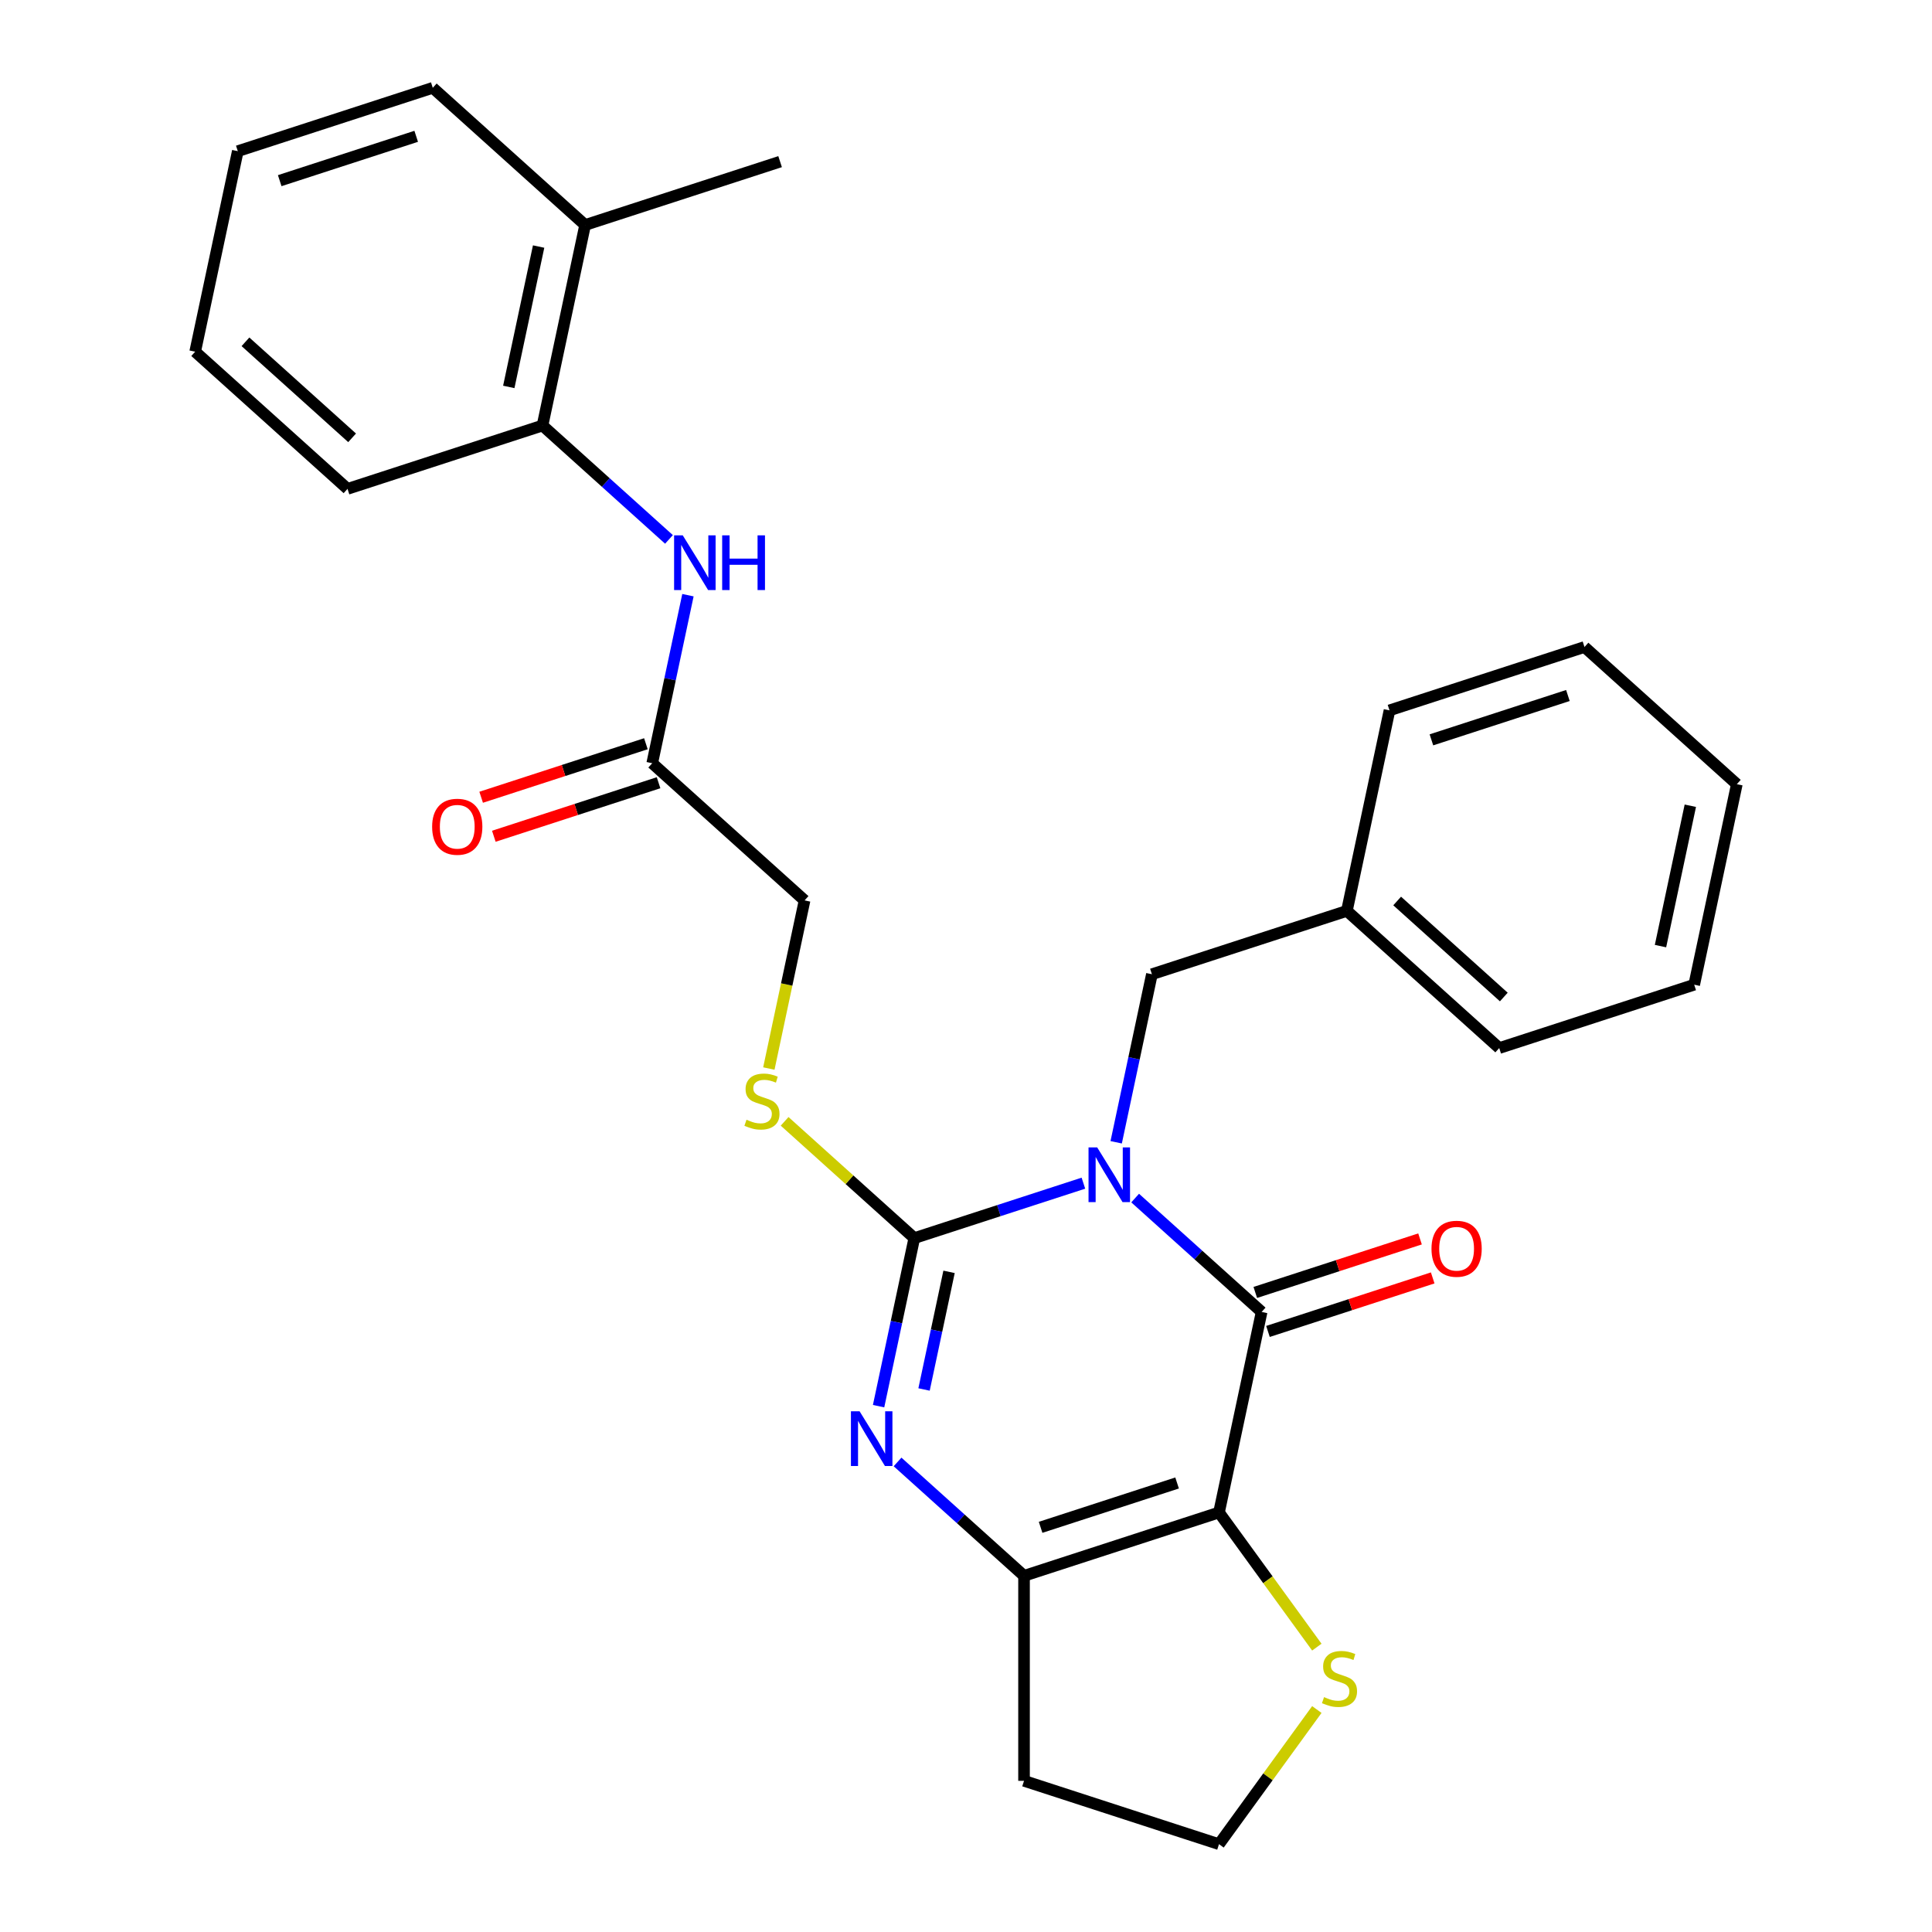 <?xml version='1.0' encoding='iso-8859-1'?>
<svg version='1.1' baseProfile='full'
              xmlns='http://www.w3.org/2000/svg'
                      xmlns:rdkit='http://www.rdkit.org/xml'
                      xmlns:xlink='http://www.w3.org/1999/xlink'
                  xml:space='preserve'
width='1000px' height='1000px' viewBox='0 0 1000 1000'>
<!-- END OF HEADER -->
<rect style='opacity:1.0;fill:#FFFFFF;stroke:none' width='1000' height='1000' x='0' y='0'> </rect>
<path class='bond-0' d='M 560.768,612.408 L 517.005,626.627' style='fill:none;fill-rule:evenodd;stroke:#0000FF;stroke-width:6px;stroke-linecap:butt;stroke-linejoin:miter;stroke-opacity:1' />
<path class='bond-0' d='M 517.005,626.627 L 473.242,640.846' style='fill:none;fill-rule:evenodd;stroke:#000000;stroke-width:6px;stroke-linecap:butt;stroke-linejoin:miter;stroke-opacity:1' />
<path class='bond-1' d='M 587.554,620.115 L 620.286,649.587' style='fill:none;fill-rule:evenodd;stroke:#0000FF;stroke-width:6px;stroke-linecap:butt;stroke-linejoin:miter;stroke-opacity:1' />
<path class='bond-1' d='M 620.286,649.587 L 653.018,679.059' style='fill:none;fill-rule:evenodd;stroke:#000000;stroke-width:6px;stroke-linecap:butt;stroke-linejoin:miter;stroke-opacity:1' />
<path class='bond-7' d='M 577.735,591.243 L 586.979,547.753' style='fill:none;fill-rule:evenodd;stroke:#0000FF;stroke-width:6px;stroke-linecap:butt;stroke-linejoin:miter;stroke-opacity:1' />
<path class='bond-7' d='M 586.979,547.753 L 596.223,504.263' style='fill:none;fill-rule:evenodd;stroke:#000000;stroke-width:6px;stroke-linecap:butt;stroke-linejoin:miter;stroke-opacity:1' />
<path class='bond-3' d='M 473.242,640.846 L 463.998,684.337' style='fill:none;fill-rule:evenodd;stroke:#000000;stroke-width:6px;stroke-linecap:butt;stroke-linejoin:miter;stroke-opacity:1' />
<path class='bond-3' d='M 463.998,684.337 L 454.754,727.827' style='fill:none;fill-rule:evenodd;stroke:#0000FF;stroke-width:6px;stroke-linecap:butt;stroke-linejoin:miter;stroke-opacity:1' />
<path class='bond-3' d='M 491.228,658.306 L 484.757,688.749' style='fill:none;fill-rule:evenodd;stroke:#000000;stroke-width:6px;stroke-linecap:butt;stroke-linejoin:miter;stroke-opacity:1' />
<path class='bond-3' d='M 484.757,688.749 L 478.286,719.192' style='fill:none;fill-rule:evenodd;stroke:#0000FF;stroke-width:6px;stroke-linecap:butt;stroke-linejoin:miter;stroke-opacity:1' />
<path class='bond-6' d='M 473.242,640.846 L 439.68,610.627' style='fill:none;fill-rule:evenodd;stroke:#000000;stroke-width:6px;stroke-linecap:butt;stroke-linejoin:miter;stroke-opacity:1' />
<path class='bond-6' d='M 439.68,610.627 L 406.119,580.408' style='fill:none;fill-rule:evenodd;stroke:#CCCC00;stroke-width:6px;stroke-linecap:butt;stroke-linejoin:miter;stroke-opacity:1' />
<path class='bond-2' d='M 653.018,679.059 L 630.956,782.852' style='fill:none;fill-rule:evenodd;stroke:#000000;stroke-width:6px;stroke-linecap:butt;stroke-linejoin:miter;stroke-opacity:1' />
<path class='bond-11' d='M 656.297,689.151 L 698.93,675.298' style='fill:none;fill-rule:evenodd;stroke:#000000;stroke-width:6px;stroke-linecap:butt;stroke-linejoin:miter;stroke-opacity:1' />
<path class='bond-11' d='M 698.93,675.298 L 741.563,661.446' style='fill:none;fill-rule:evenodd;stroke:#FF0000;stroke-width:6px;stroke-linecap:butt;stroke-linejoin:miter;stroke-opacity:1' />
<path class='bond-11' d='M 649.739,668.967 L 692.372,655.115' style='fill:none;fill-rule:evenodd;stroke:#000000;stroke-width:6px;stroke-linecap:butt;stroke-linejoin:miter;stroke-opacity:1' />
<path class='bond-11' d='M 692.372,655.115 L 735.005,641.262' style='fill:none;fill-rule:evenodd;stroke:#FF0000;stroke-width:6px;stroke-linecap:butt;stroke-linejoin:miter;stroke-opacity:1' />
<path class='bond-4' d='M 630.956,782.852 L 530.037,815.643' style='fill:none;fill-rule:evenodd;stroke:#000000;stroke-width:6px;stroke-linecap:butt;stroke-linejoin:miter;stroke-opacity:1' />
<path class='bond-4' d='M 609.26,767.587 L 538.617,790.54' style='fill:none;fill-rule:evenodd;stroke:#000000;stroke-width:6px;stroke-linecap:butt;stroke-linejoin:miter;stroke-opacity:1' />
<path class='bond-5' d='M 630.956,782.852 L 656.275,817.701' style='fill:none;fill-rule:evenodd;stroke:#000000;stroke-width:6px;stroke-linecap:butt;stroke-linejoin:miter;stroke-opacity:1' />
<path class='bond-5' d='M 656.275,817.701 L 681.594,852.55' style='fill:none;fill-rule:evenodd;stroke:#CCCC00;stroke-width:6px;stroke-linecap:butt;stroke-linejoin:miter;stroke-opacity:1' />
<path class='bond-28' d='M 464.573,756.699 L 497.305,786.171' style='fill:none;fill-rule:evenodd;stroke:#0000FF;stroke-width:6px;stroke-linecap:butt;stroke-linejoin:miter;stroke-opacity:1' />
<path class='bond-28' d='M 497.305,786.171 L 530.037,815.643' style='fill:none;fill-rule:evenodd;stroke:#000000;stroke-width:6px;stroke-linecap:butt;stroke-linejoin:miter;stroke-opacity:1' />
<path class='bond-12' d='M 530.037,815.643 L 530.037,921.755' style='fill:none;fill-rule:evenodd;stroke:#000000;stroke-width:6px;stroke-linecap:butt;stroke-linejoin:miter;stroke-opacity:1' />
<path class='bond-16' d='M 681.594,884.848 L 656.275,919.697' style='fill:none;fill-rule:evenodd;stroke:#CCCC00;stroke-width:6px;stroke-linecap:butt;stroke-linejoin:miter;stroke-opacity:1' />
<path class='bond-16' d='M 656.275,919.697 L 630.956,954.545' style='fill:none;fill-rule:evenodd;stroke:#000000;stroke-width:6px;stroke-linecap:butt;stroke-linejoin:miter;stroke-opacity:1' />
<path class='bond-15' d='M 397.951,553.071 L 407.199,509.56' style='fill:none;fill-rule:evenodd;stroke:#CCCC00;stroke-width:6px;stroke-linecap:butt;stroke-linejoin:miter;stroke-opacity:1' />
<path class='bond-15' d='M 407.199,509.56 L 416.448,466.05' style='fill:none;fill-rule:evenodd;stroke:#000000;stroke-width:6px;stroke-linecap:butt;stroke-linejoin:miter;stroke-opacity:1' />
<path class='bond-17' d='M 596.223,504.263 L 697.142,471.472' style='fill:none;fill-rule:evenodd;stroke:#000000;stroke-width:6px;stroke-linecap:butt;stroke-linejoin:miter;stroke-opacity:1' />
<path class='bond-8' d='M 356.079,308.067 L 346.835,351.557' style='fill:none;fill-rule:evenodd;stroke:#0000FF;stroke-width:6px;stroke-linecap:butt;stroke-linejoin:miter;stroke-opacity:1' />
<path class='bond-8' d='M 346.835,351.557 L 337.591,395.047' style='fill:none;fill-rule:evenodd;stroke:#000000;stroke-width:6px;stroke-linecap:butt;stroke-linejoin:miter;stroke-opacity:1' />
<path class='bond-10' d='M 346.26,279.195 L 313.528,249.723' style='fill:none;fill-rule:evenodd;stroke:#0000FF;stroke-width:6px;stroke-linecap:butt;stroke-linejoin:miter;stroke-opacity:1' />
<path class='bond-10' d='M 313.528,249.723 L 280.796,220.251' style='fill:none;fill-rule:evenodd;stroke:#000000;stroke-width:6px;stroke-linecap:butt;stroke-linejoin:miter;stroke-opacity:1' />
<path class='bond-9' d='M 337.591,395.047 L 416.448,466.05' style='fill:none;fill-rule:evenodd;stroke:#000000;stroke-width:6px;stroke-linecap:butt;stroke-linejoin:miter;stroke-opacity:1' />
<path class='bond-13' d='M 334.312,384.955 L 291.679,398.808' style='fill:none;fill-rule:evenodd;stroke:#000000;stroke-width:6px;stroke-linecap:butt;stroke-linejoin:miter;stroke-opacity:1' />
<path class='bond-13' d='M 291.679,398.808 L 249.046,412.66' style='fill:none;fill-rule:evenodd;stroke:#FF0000;stroke-width:6px;stroke-linecap:butt;stroke-linejoin:miter;stroke-opacity:1' />
<path class='bond-13' d='M 340.87,405.139 L 298.237,418.991' style='fill:none;fill-rule:evenodd;stroke:#000000;stroke-width:6px;stroke-linecap:butt;stroke-linejoin:miter;stroke-opacity:1' />
<path class='bond-13' d='M 298.237,418.991 L 255.604,432.844' style='fill:none;fill-rule:evenodd;stroke:#FF0000;stroke-width:6px;stroke-linecap:butt;stroke-linejoin:miter;stroke-opacity:1' />
<path class='bond-14' d='M 280.796,220.251 L 302.858,116.457' style='fill:none;fill-rule:evenodd;stroke:#000000;stroke-width:6px;stroke-linecap:butt;stroke-linejoin:miter;stroke-opacity:1' />
<path class='bond-14' d='M 263.347,200.269 L 278.79,127.614' style='fill:none;fill-rule:evenodd;stroke:#000000;stroke-width:6px;stroke-linecap:butt;stroke-linejoin:miter;stroke-opacity:1' />
<path class='bond-18' d='M 280.796,220.251 L 179.877,253.041' style='fill:none;fill-rule:evenodd;stroke:#000000;stroke-width:6px;stroke-linecap:butt;stroke-linejoin:miter;stroke-opacity:1' />
<path class='bond-29' d='M 530.037,921.755 L 630.956,954.545' style='fill:none;fill-rule:evenodd;stroke:#000000;stroke-width:6px;stroke-linecap:butt;stroke-linejoin:miter;stroke-opacity:1' />
<path class='bond-19' d='M 302.858,116.457 L 403.777,83.667' style='fill:none;fill-rule:evenodd;stroke:#000000;stroke-width:6px;stroke-linecap:butt;stroke-linejoin:miter;stroke-opacity:1' />
<path class='bond-20' d='M 302.858,116.457 L 224.001,45.455' style='fill:none;fill-rule:evenodd;stroke:#000000;stroke-width:6px;stroke-linecap:butt;stroke-linejoin:miter;stroke-opacity:1' />
<path class='bond-21' d='M 697.142,471.472 L 775.999,542.475' style='fill:none;fill-rule:evenodd;stroke:#000000;stroke-width:6px;stroke-linecap:butt;stroke-linejoin:miter;stroke-opacity:1' />
<path class='bond-21' d='M 723.171,466.351 L 778.371,516.053' style='fill:none;fill-rule:evenodd;stroke:#000000;stroke-width:6px;stroke-linecap:butt;stroke-linejoin:miter;stroke-opacity:1' />
<path class='bond-22' d='M 697.142,471.472 L 719.204,367.679' style='fill:none;fill-rule:evenodd;stroke:#000000;stroke-width:6px;stroke-linecap:butt;stroke-linejoin:miter;stroke-opacity:1' />
<path class='bond-23' d='M 179.877,253.041 L 101.021,182.038' style='fill:none;fill-rule:evenodd;stroke:#000000;stroke-width:6px;stroke-linecap:butt;stroke-linejoin:miter;stroke-opacity:1' />
<path class='bond-23' d='M 182.25,226.62 L 127.05,176.918' style='fill:none;fill-rule:evenodd;stroke:#000000;stroke-width:6px;stroke-linecap:butt;stroke-linejoin:miter;stroke-opacity:1' />
<path class='bond-31' d='M 224.001,45.455 L 123.083,78.245' style='fill:none;fill-rule:evenodd;stroke:#000000;stroke-width:6px;stroke-linecap:butt;stroke-linejoin:miter;stroke-opacity:1' />
<path class='bond-31' d='M 215.422,70.557 L 144.779,93.51' style='fill:none;fill-rule:evenodd;stroke:#000000;stroke-width:6px;stroke-linecap:butt;stroke-linejoin:miter;stroke-opacity:1' />
<path class='bond-26' d='M 775.999,542.475 L 876.917,509.685' style='fill:none;fill-rule:evenodd;stroke:#000000;stroke-width:6px;stroke-linecap:butt;stroke-linejoin:miter;stroke-opacity:1' />
<path class='bond-25' d='M 719.204,367.679 L 820.123,334.888' style='fill:none;fill-rule:evenodd;stroke:#000000;stroke-width:6px;stroke-linecap:butt;stroke-linejoin:miter;stroke-opacity:1' />
<path class='bond-25' d='M 740.9,382.944 L 811.543,359.991' style='fill:none;fill-rule:evenodd;stroke:#000000;stroke-width:6px;stroke-linecap:butt;stroke-linejoin:miter;stroke-opacity:1' />
<path class='bond-24' d='M 101.021,182.038 L 123.083,78.245' style='fill:none;fill-rule:evenodd;stroke:#000000;stroke-width:6px;stroke-linecap:butt;stroke-linejoin:miter;stroke-opacity:1' />
<path class='bond-27' d='M 820.123,334.888 L 898.979,405.891' style='fill:none;fill-rule:evenodd;stroke:#000000;stroke-width:6px;stroke-linecap:butt;stroke-linejoin:miter;stroke-opacity:1' />
<path class='bond-30' d='M 876.917,509.685 L 898.979,405.891' style='fill:none;fill-rule:evenodd;stroke:#000000;stroke-width:6px;stroke-linecap:butt;stroke-linejoin:miter;stroke-opacity:1' />
<path class='bond-30' d='M 859.468,489.703 L 874.911,417.048' style='fill:none;fill-rule:evenodd;stroke:#000000;stroke-width:6px;stroke-linecap:butt;stroke-linejoin:miter;stroke-opacity:1' />
<path  class='atom-0' d='M 567.901 593.896
L 577.181 608.896
Q 578.101 610.376, 579.581 613.056
Q 581.061 615.736, 581.141 615.896
L 581.141 593.896
L 584.901 593.896
L 584.901 622.216
L 581.021 622.216
L 571.061 605.816
Q 569.901 603.896, 568.661 601.696
Q 567.461 599.496, 567.101 598.816
L 567.101 622.216
L 563.421 622.216
L 563.421 593.896
L 567.901 593.896
' fill='#0000FF'/>
<path  class='atom-4' d='M 444.92 730.48
L 454.2 745.48
Q 455.12 746.96, 456.6 749.64
Q 458.08 752.32, 458.16 752.48
L 458.16 730.48
L 461.92 730.48
L 461.92 758.8
L 458.04 758.8
L 448.08 742.4
Q 446.92 740.48, 445.68 738.28
Q 444.48 736.08, 444.12 735.4
L 444.12 758.8
L 440.44 758.8
L 440.44 730.48
L 444.92 730.48
' fill='#0000FF'/>
<path  class='atom-6' d='M 685.327 878.419
Q 685.647 878.539, 686.967 879.099
Q 688.287 879.659, 689.727 880.019
Q 691.207 880.339, 692.647 880.339
Q 695.327 880.339, 696.887 879.059
Q 698.447 877.739, 698.447 875.459
Q 698.447 873.899, 697.647 872.939
Q 696.887 871.979, 695.687 871.459
Q 694.487 870.939, 692.487 870.339
Q 689.967 869.579, 688.447 868.859
Q 686.967 868.139, 685.887 866.619
Q 684.847 865.099, 684.847 862.539
Q 684.847 858.979, 687.247 856.779
Q 689.687 854.579, 694.487 854.579
Q 697.767 854.579, 701.487 856.139
L 700.567 859.219
Q 697.167 857.819, 694.607 857.819
Q 691.847 857.819, 690.327 858.979
Q 688.807 860.099, 688.847 862.059
Q 688.847 863.579, 689.607 864.499
Q 690.407 865.419, 691.527 865.939
Q 692.687 866.459, 694.607 867.059
Q 697.167 867.859, 698.687 868.659
Q 700.207 869.459, 701.287 871.099
Q 702.407 872.699, 702.407 875.459
Q 702.407 879.379, 699.767 881.499
Q 697.167 883.579, 692.807 883.579
Q 690.287 883.579, 688.367 883.019
Q 686.487 882.499, 684.247 881.579
L 685.327 878.419
' fill='#CCCC00'/>
<path  class='atom-7' d='M 386.386 579.564
Q 386.706 579.684, 388.026 580.244
Q 389.346 580.804, 390.786 581.164
Q 392.266 581.484, 393.706 581.484
Q 396.386 581.484, 397.946 580.204
Q 399.506 578.884, 399.506 576.604
Q 399.506 575.044, 398.706 574.084
Q 397.946 573.124, 396.746 572.604
Q 395.546 572.084, 393.546 571.484
Q 391.026 570.724, 389.506 570.004
Q 388.026 569.284, 386.946 567.764
Q 385.906 566.244, 385.906 563.684
Q 385.906 560.124, 388.306 557.924
Q 390.746 555.724, 395.546 555.724
Q 398.826 555.724, 402.546 557.284
L 401.626 560.364
Q 398.226 558.964, 395.666 558.964
Q 392.906 558.964, 391.386 560.124
Q 389.866 561.244, 389.906 563.204
Q 389.906 564.724, 390.666 565.644
Q 391.466 566.564, 392.586 567.084
Q 393.746 567.604, 395.666 568.204
Q 398.226 569.004, 399.746 569.804
Q 401.266 570.604, 402.346 572.244
Q 403.466 573.844, 403.466 576.604
Q 403.466 580.524, 400.826 582.644
Q 398.226 584.724, 393.866 584.724
Q 391.346 584.724, 389.426 584.164
Q 387.546 583.644, 385.306 582.724
L 386.386 579.564
' fill='#CCCC00'/>
<path  class='atom-9' d='M 353.393 277.094
L 362.673 292.094
Q 363.593 293.574, 365.073 296.254
Q 366.553 298.934, 366.633 299.094
L 366.633 277.094
L 370.393 277.094
L 370.393 305.414
L 366.513 305.414
L 356.553 289.014
Q 355.393 287.094, 354.153 284.894
Q 352.953 282.694, 352.593 282.014
L 352.593 305.414
L 348.913 305.414
L 348.913 277.094
L 353.393 277.094
' fill='#0000FF'/>
<path  class='atom-9' d='M 373.793 277.094
L 377.633 277.094
L 377.633 289.134
L 392.113 289.134
L 392.113 277.094
L 395.953 277.094
L 395.953 305.414
L 392.113 305.414
L 392.113 292.334
L 377.633 292.334
L 377.633 305.414
L 373.793 305.414
L 373.793 277.094
' fill='#0000FF'/>
<path  class='atom-12' d='M 740.937 646.348
Q 740.937 639.548, 744.297 635.748
Q 747.657 631.948, 753.937 631.948
Q 760.217 631.948, 763.577 635.748
Q 766.937 639.548, 766.937 646.348
Q 766.937 653.228, 763.537 657.148
Q 760.137 661.028, 753.937 661.028
Q 747.697 661.028, 744.297 657.148
Q 740.937 653.268, 740.937 646.348
M 753.937 657.828
Q 758.257 657.828, 760.577 654.948
Q 762.937 652.028, 762.937 646.348
Q 762.937 640.788, 760.577 637.988
Q 758.257 635.148, 753.937 635.148
Q 749.617 635.148, 747.257 637.948
Q 744.937 640.748, 744.937 646.348
Q 744.937 652.068, 747.257 654.948
Q 749.617 657.828, 753.937 657.828
' fill='#FF0000'/>
<path  class='atom-14' d='M 223.672 427.918
Q 223.672 421.118, 227.032 417.318
Q 230.392 413.518, 236.672 413.518
Q 242.952 413.518, 246.312 417.318
Q 249.672 421.118, 249.672 427.918
Q 249.672 434.798, 246.272 438.718
Q 242.872 442.598, 236.672 442.598
Q 230.432 442.598, 227.032 438.718
Q 223.672 434.838, 223.672 427.918
M 236.672 439.398
Q 240.992 439.398, 243.312 436.518
Q 245.672 433.598, 245.672 427.918
Q 245.672 422.358, 243.312 419.558
Q 240.992 416.718, 236.672 416.718
Q 232.352 416.718, 229.992 419.518
Q 227.672 422.318, 227.672 427.918
Q 227.672 433.638, 229.992 436.518
Q 232.352 439.398, 236.672 439.398
' fill='#FF0000'/>
</svg>
